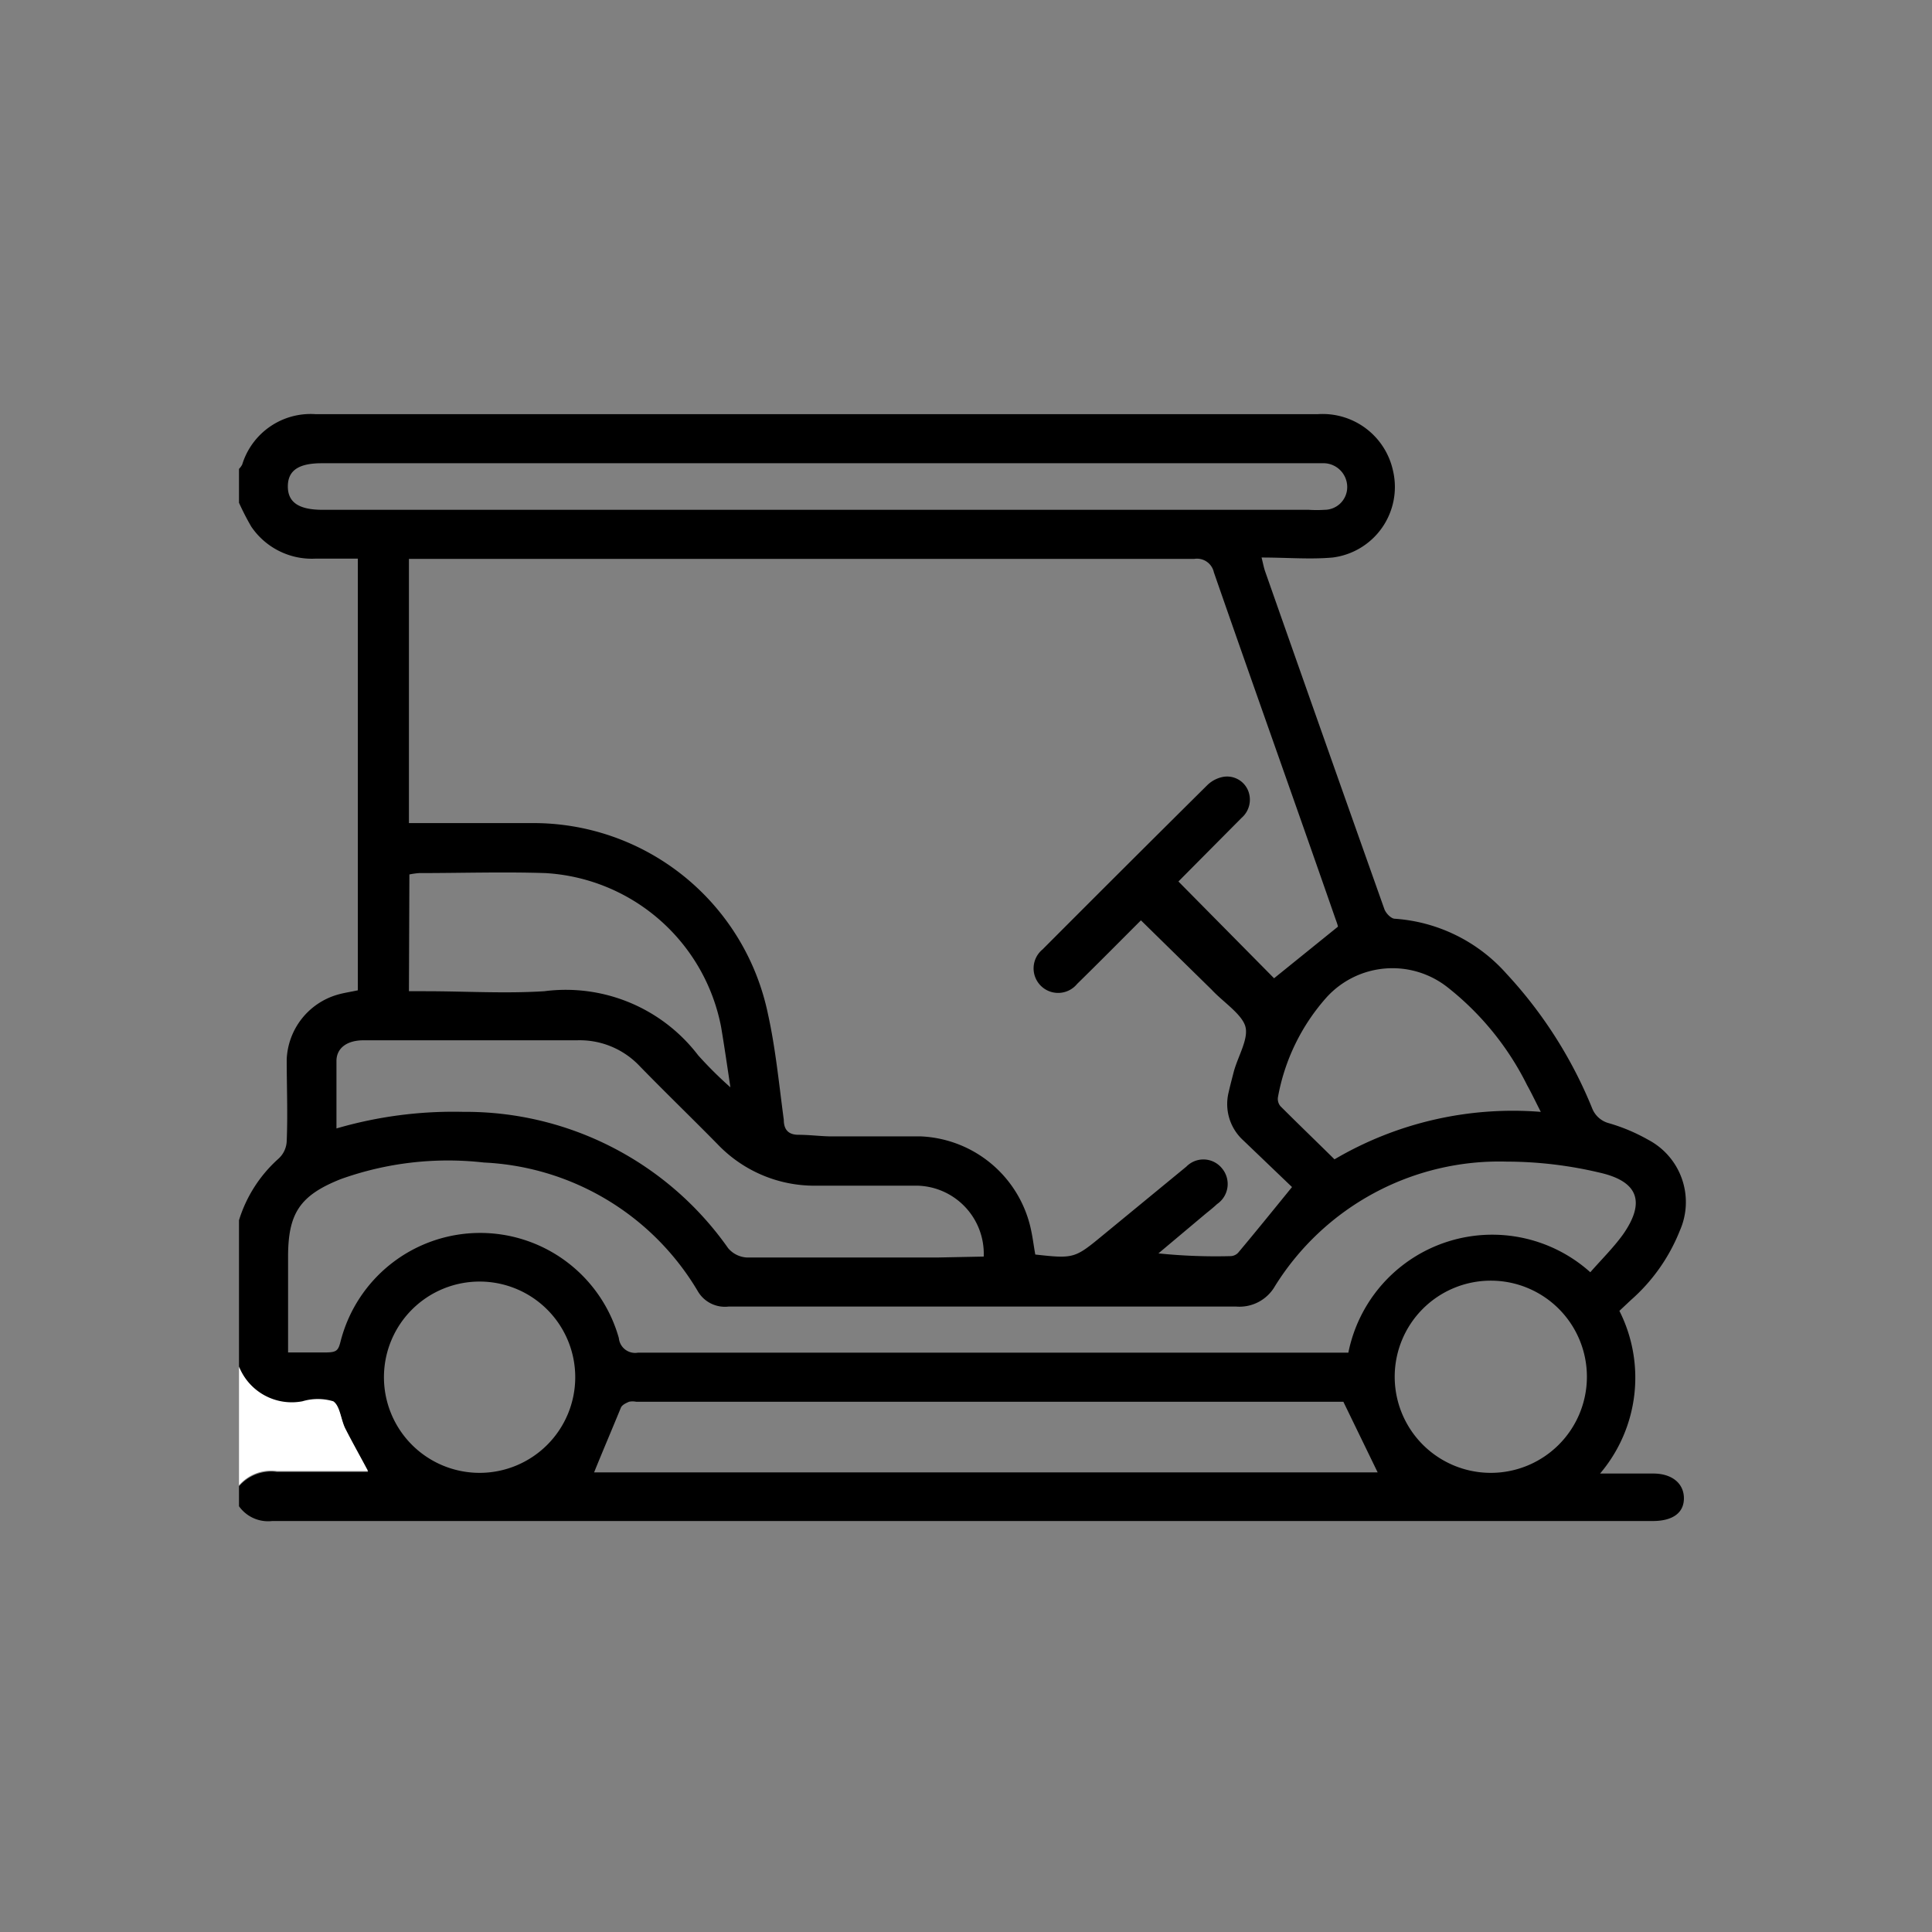 <svg id="Layer_1" data-name="Layer 1" xmlns="http://www.w3.org/2000/svg" viewBox="0 0 85.04 85.04"><rect x="0" y="0" width="85.04" height="85.04" fill="#808080" stroke="none"/><defs><style>.cls-1{fill:#fff;}</style></defs><path d="M10.52,20.64a.85.85,0,0,0,.14-.19,3.15,3.15,0,0,1,3.23-2.22H58a3.17,3.17,0,0,1,3.32,2.51,3.13,3.13,0,0,1-2.66,3.8c-1,.09-2,0-3.13,0,.07.28.1.45.16.62Q58.3,32.59,60.93,40c.06.19.3.44.47.44a7.23,7.23,0,0,1,4.91,2.42,19.45,19.45,0,0,1,3.77,5.92,1.09,1.09,0,0,0,.74.66,8,8,0,0,1,1.73.73,3.1,3.1,0,0,1,1.39,4,8,8,0,0,1-2.16,3.06l-.5.47a6.52,6.52,0,0,1-.85,7.16h2.34c.82,0,1.35.43,1.35,1.09s-.52,1-1.37,1H22.2c-3.4,0-6.81,0-10.22,0a1.57,1.57,0,0,1-1.46-.65v-.88a1.87,1.87,0,0,1,1.67-.63c1.15,0,2.31,0,3.46,0,.19,0,.39,0,.55,0-.35-.66-.69-1.26-1-1.87-.2-.4-.23-1-.53-1.2a2.37,2.37,0,0,0-1.36,0,2.5,2.5,0,0,1-2.79-1.53V53.71A6,6,0,0,1,12.26,51a1.1,1.1,0,0,0,.36-.77c.05-1.2,0-2.4,0-3.6a3.1,3.1,0,0,1,2.21-2.84c.3-.09.61-.13.92-.2v-19H13.87a3.22,3.22,0,0,1-2.81-1.41,11.51,11.51,0,0,1-.54-1.05ZM58.89,40.79c0-.06-.07-.24-.13-.41C57,35.32,55.19,30.26,53.43,25.19a.76.76,0,0,0-.86-.59q-16.95,0-33.89,0H18V36.23h5.38A10.54,10.54,0,0,1,33.8,44.62c.34,1.53.49,3.11.7,4.67,0,.42.19.66.65.66s.92.06,1.38.07c1.33,0,2.65,0,4,0a5.19,5.19,0,0,1,4.87,4.2c.07.34.11.68.17,1,1.71.19,1.74.17,3-.87l3.65-3a1.05,1.05,0,0,1,1.57.08A1.07,1.07,0,0,1,53.57,53c-.19.18-.39.33-.58.49l-2,1.68a24.7,24.7,0,0,0,3.19.12.48.48,0,0,0,.32-.15c.78-.93,1.54-1.87,2.37-2.89L54.73,50.2a2.16,2.16,0,0,1-.65-2.12c.07-.31.15-.61.23-.92.19-.69.67-1.46.5-2s-1-1.08-1.47-1.59l-3.12-3.06c-.93.93-1.86,1.87-2.81,2.8a1.08,1.08,0,1,1-1.52-1.52q3.61-3.62,7.24-7.22a1.37,1.37,0,0,1,.64-.36,1,1,0,0,1,1.15.55A1.06,1.06,0,0,1,54.65,36l-2.78,2.8,4.21,4.26ZM70,56c.48-.55,1-1.06,1.43-1.65,1-1.42.7-2.34-1-2.73a17.83,17.83,0,0,0-4.11-.49,11.63,11.63,0,0,0-10.2,5.48,1.8,1.8,0,0,1-1.71.9c-5.07,0-10.14,0-15.21,0H32.07a1.38,1.38,0,0,1-1.34-.65,11.57,11.57,0,0,0-9.43-5.69A14,14,0,0,0,15,51.9c-1.81.72-2.32,1.51-2.32,3.43v4.2c.6,0,1.12,0,1.64,0s.57-.09.68-.52a6.34,6.34,0,0,1,12.24-.11.72.72,0,0,0,.84.64q15.35,0,30.67,0h.6A6.46,6.46,0,0,1,70,56Zm-10.87,5.7H28a.8.8,0,0,0-.31,0c-.14.06-.31.14-.36.26-.41,1-.8,1.91-1.18,2.85H60.64ZM43.3,55.31a3,3,0,0,0-2.89-3.12c-1.51,0-3,0-4.53,0a5.89,5.89,0,0,1-4.29-1.82c-1.13-1.15-2.3-2.28-3.43-3.44a3.63,3.63,0,0,0-2.76-1.14c-2.12,0-4.24,0-6.37,0H16c-.7,0-1.17.32-1.19.88,0,1,0,2,0,3a18.38,18.38,0,0,1,5.58-.73,14.12,14.12,0,0,1,11.66,6,1.16,1.16,0,0,0,.81.41c2.82,0,5.63,0,8.45,0ZM36,22.44H57.61a5.3,5.3,0,0,0,.69,0,1,1,0,0,0,1-1,1.05,1.05,0,0,0-1-1.05H14.17c-1,0-1.49.3-1.5,1s.45,1.05,1.53,1.05ZM18,43.63h.72c1.75,0,3.5.11,5.24,0a7.33,7.33,0,0,1,6.77,2.82,17.24,17.24,0,0,0,1.42,1.41c-.15-1-.27-1.83-.41-2.66A8.37,8.37,0,0,0,24,38.43c-1.85-.06-3.7,0-5.55,0a3.41,3.41,0,0,0-.43.06Zm49.82,5.31c-.24-.47-.41-.83-.6-1.17a12.64,12.64,0,0,0-3.5-4.31,3.92,3.92,0,0,0-5.32.43,9,9,0,0,0-2.15,4.41.5.5,0,0,0,.11.39c.78.78,1.58,1.55,2.38,2.34A15.48,15.48,0,0,1,67.81,48.94ZM65.6,64.83a4.23,4.23,0,1,0-4.21-4.22A4.23,4.23,0,0,0,65.6,64.83ZM25.32,60.64a4.21,4.21,0,1,0-4.21,4.19A4.21,4.21,0,0,0,25.32,60.64Z"/><path class="cls-1" d="M10.52,60.15a2.5,2.5,0,0,0,2.79,1.53,2.37,2.37,0,0,1,1.36,0c.3.2.33.8.53,1.2.31.61.65,1.21,1,1.87-.16,0-.36,0-.55,0-1.15,0-2.31,0-3.46,0a1.87,1.87,0,0,0-1.67.63Z"/></svg>
